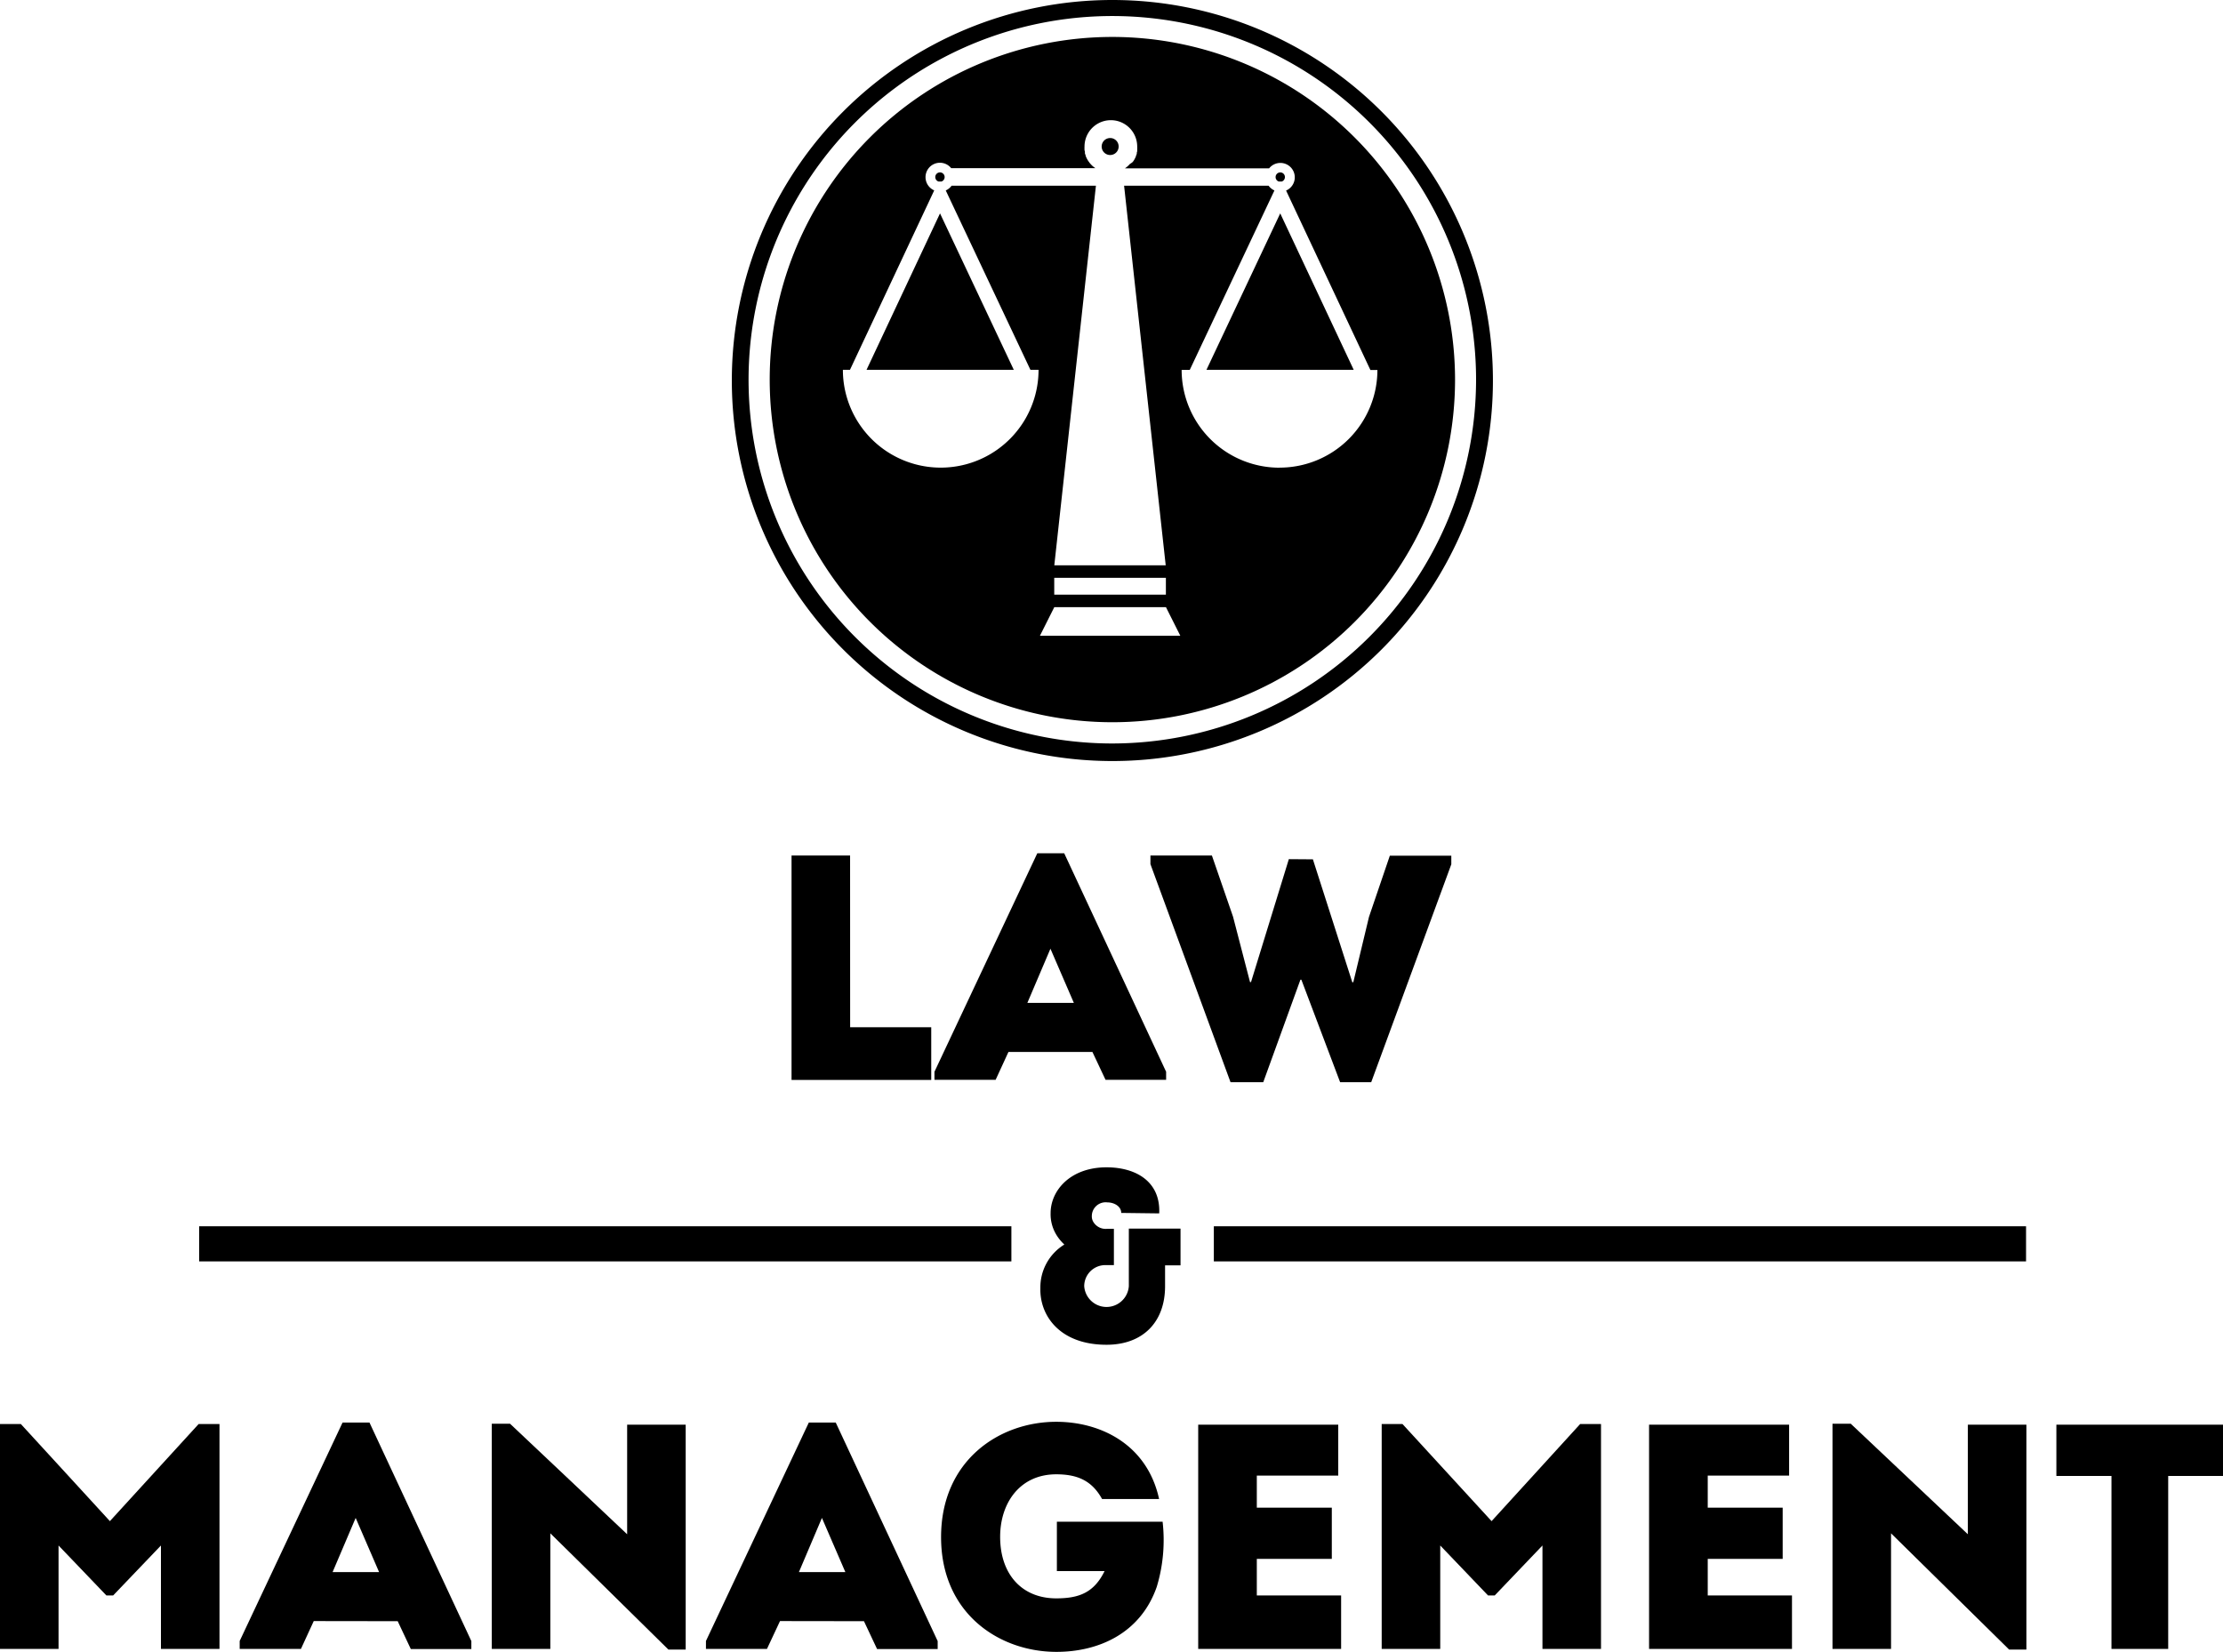 <svg xmlns="http://www.w3.org/2000/svg" viewBox="0 0 379.7 282.17"><g id="Livello_1" data-name="Livello 1"><path d="M145.21,175.47h13.85v9H135.2V146.14h10Z"/><path d="M172.25,179.69l-2.19,4.76H159.61v-1.37l17.57-37.33h4.59l17.41,37.33v1.37H188.83l-2.24-4.76Zm3.23-8.38h7.94l-4-9.25Z"/><path d="M224.25,146.79l6.73,21h.17l2.68-11.17,3.56-10.45h10.5v1.47l-13.68,37.22H228.9l-6.62-17.51h-.16l-6.35,17.51h-5.59L196.5,147.61v-1.47H207l3.61,10.45,2.9,11.17h.17l6.46-21Z"/><path d="M191.51,207.19c0-1.13-1.21-1.8-2.38-1.8a2.36,2.36,0,0,0-2.64,2.3,1.83,1.83,0,0,0,.29,1.09,2.46,2.46,0,0,0,2.26,1.13h1.22v6.2H189a3.6,3.6,0,0,0-3.81,3.6,3.82,3.82,0,0,0,7.62,0v-9.84h8.83v6.28H199v3.56c0,6.15-3.81,10-10,10-8,0-11.43-5-11.3-9.67a8.58,8.58,0,0,1,4.1-7.45,7.66,7.66,0,0,1-1.22-1.43,6.76,6.76,0,0,1-1.13-3.93c0-3.9,3.4-7.83,9.55-7.83,5.07,0,9.25,2.47,9,7.87Z"/><path d="M33.93,243.25h3.56v38.42h-10V264l-8.16,8.53H18.17L10,264v17.67H0V243.25H3.56l15.21,16.59Z"/><path d="M53.59,276.91l-2.19,4.76H40.94v-1.36L58.51,243h4.6l17.4,37.33v1.36H70.17l-2.24-4.76Zm3.22-8.37h7.94l-4-9.25Z"/><path d="M94,261.92v19.75H84V243.2h3.12l20,18.88V243.36h10v38.42h-2.95Z"/><path d="M133.23,276.91,131,281.67H120.58v-1.36L138.15,243h4.6l17.41,37.33v1.36H149.81l-2.24-4.76Zm3.23-8.37h7.93l-4-9.25Z"/><path d="M180.41,242.87c7.61,0,15.54,3.88,17.57,13.19h-9.74c-1.7-3.07-4.11-4.22-7.83-4.22-6.19,0-9.58,4.88-9.58,10.68,0,6.4,3.72,10.51,9.58,10.51,3.94,0,6.46-1,8.26-4.66h-8.15v-8.43h18.06a27.58,27.58,0,0,1-1,11.12c-2.79,8-10,11.11-17.13,11.11-9.74,0-19.71-6.52-19.71-19.6S170.67,242.87,180.41,242.87Z"/><path d="M228.58,252.06H214.67v5.48h12.81v8.75H214.67v6.24h14.4v9.14H204.66V243.36h23.92Z"/><path d="M269.9,243.25h3.56v38.42h-10V264l-8.15,8.53h-1.15L246,264v17.67H236V243.25h3.55l15.22,16.59Z"/><path d="M305.59,252.06h-13.9v5.48h12.8v8.75h-12.8v6.24h14.39v9.14H281.67V243.36h23.92Z"/><path d="M323,261.92v19.75H313V243.2h3.12l20,18.88V243.36h10v38.42h-2.95Z"/><path d="M351.24,252.12v-8.76H379.7v8.76h-9.36v29.55h-9.69V252.12Z"/><rect x="34.02" y="209.47" width="138.73" height="6"/><rect x="207.33" y="209.47" width="138.73" height="6"/><path d="M189.62,23.58A1.45,1.45,0,1,0,191.07,25,1.44,1.44,0,0,0,189.62,23.58Z"/><polygon points="148.01 63.17 173.16 63.17 160.56 36.45 148.01 63.17"/><path d="M218.4,31a.87.87,0,0,0,.28,0,.92.92,0,0,0,.28,0,.81.81,0,0,0,.51-.75.79.79,0,0,0-.79-.8A.8.8,0,0,0,218.4,31Z"/><polygon points="206.07 63.17 231.22 63.17 218.67 36.45 206.07 63.17"/><path d="M160.28,31a.81.81,0,0,0,.27,0,.87.87,0,0,0,.28,0,.81.81,0,0,0,.52-.75.8.8,0,1,0-1.07.75Z"/><path d="M190,6.31a58.53,58.53,0,1,0,58.53,58.53A58.59,58.59,0,0,0,190,6.31Zm.48,102.28H177.63l2.45-4.88h19.07l2.45,4.88Zm-10.41-7V98.7h19.07v2.88H180.08Zm38.47-21.7a16.71,16.71,0,0,1-16.71-16.71h1.39l14.46-30.65a2.48,2.48,0,0,1-1-.81H192l7.11,64.85H180.08l7.11-64.85H162.54a2.48,2.48,0,0,1-1,.81L176,63.17h1.39a16.71,16.71,0,1,1-33.42,0h1.21l14.39-30.65a2.46,2.46,0,1,1,2.9-3.79h24.62l-.07-.06-.27-.2-.11-.09c-.12-.11-.23-.22-.34-.34l-.06-.07a2.34,2.34,0,0,1-.24-.31l-.09-.12a3.21,3.21,0,0,1-.19-.31,1.27,1.27,0,0,1-.07-.12c-.07-.14-.14-.29-.2-.44s0,0,0-.05-.1-.28-.14-.42l0-.15c0-.12,0-.24-.07-.36a.77.77,0,0,1,0-.15,4.38,4.38,0,0,1,0-.51,4.49,4.49,0,0,1,9,0,4.38,4.38,0,0,1,0,.51.77.77,0,0,1,0,.15c0,.12,0,.24-.07.36l0,.15c0,.14-.09.28-.14.42s0,0,0,.05-.13.3-.2.44-.05.08-.07.13-.12.2-.19.3l-.09.12A2.34,2.34,0,0,1,193,28l-.06.07a3.51,3.51,0,0,1-.34.33l-.11.1-.27.2-.07.06h24.62a2.46,2.46,0,1,1,2.9,3.79l14.4,30.65h1.2A16.71,16.71,0,0,1,218.55,79.88Z"/><path d="M190,0a65,65,0,1,0,65,65A65,65,0,0,0,190,0Zm0,127a62.13,62.13,0,1,1,62.12-62.13A62.2,62.2,0,0,1,190,127Z"/></g></svg>